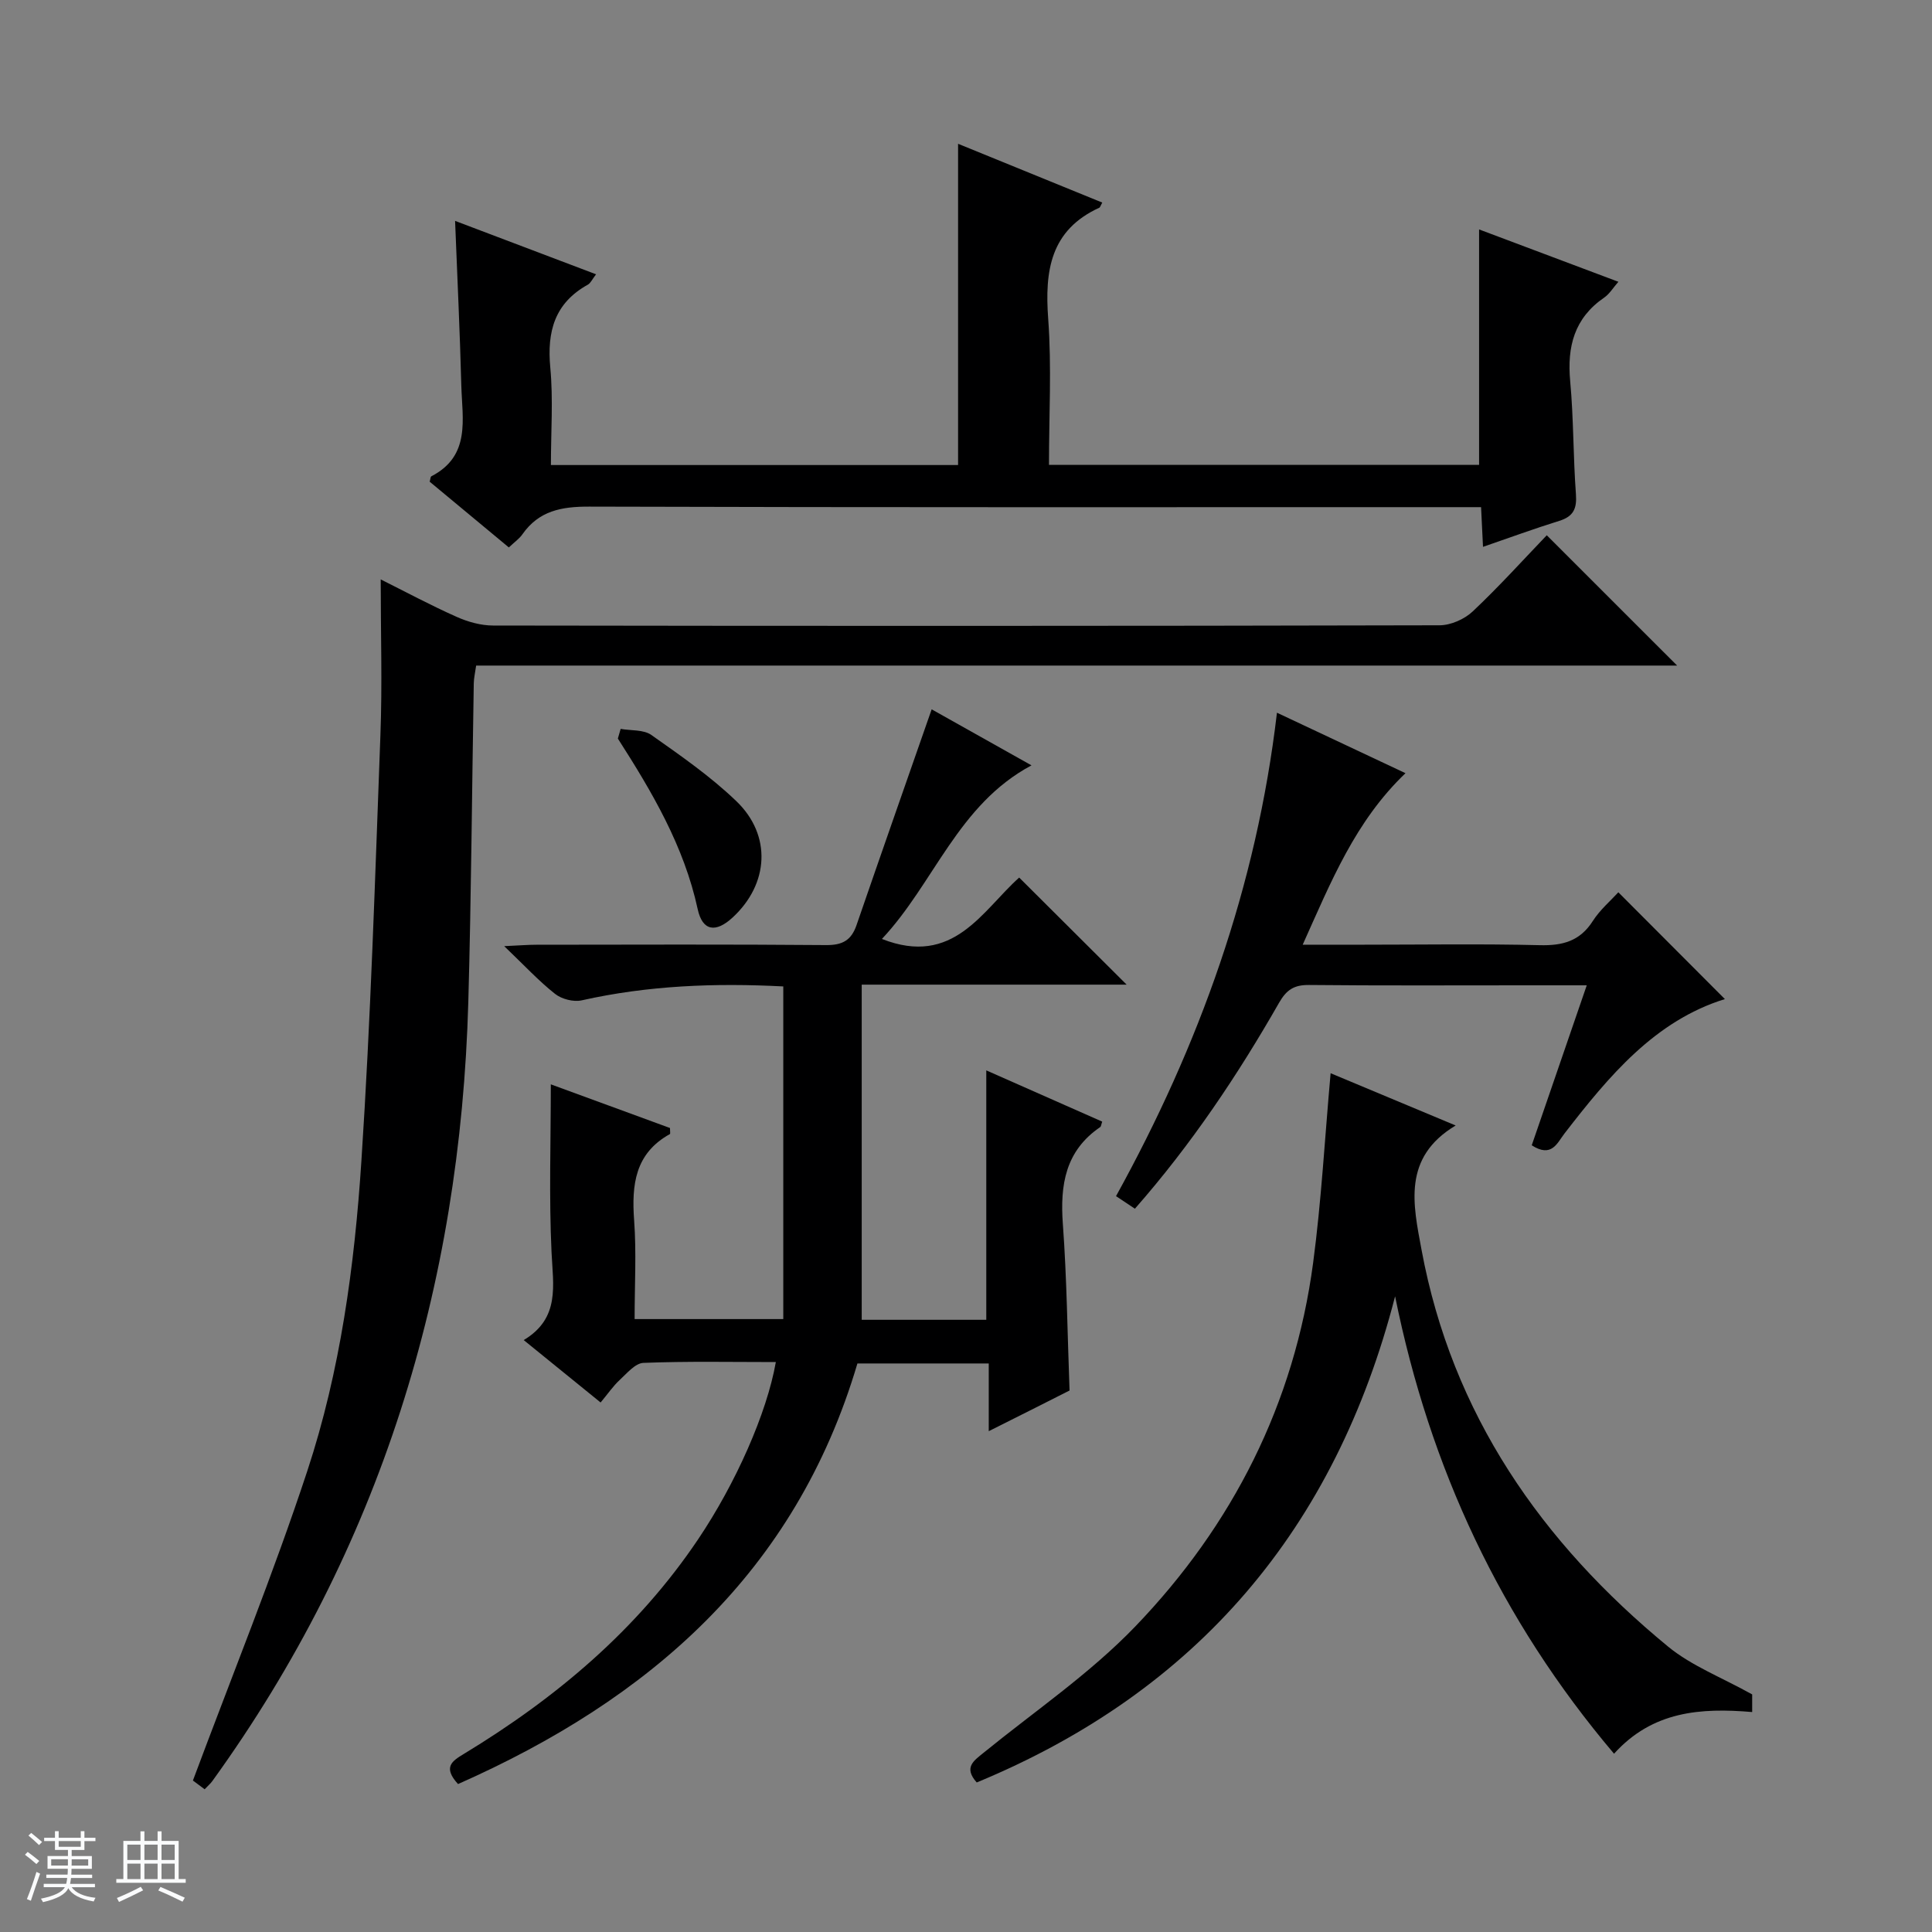 <svg enable-background="new 0 0 400 400" viewBox="0 0 400 400" xmlns="http://www.w3.org/2000/svg"><rect x="0" y="0" width="400" height="400" fill="#808080" stroke="none"/><path d="m5.17 384 .56-.58c.85.61 1.65 1.24 2.4 1.87l-.59.64c-.84-.73-1.63-1.38-2.37-1.93m1.22 9.53-.82-.34c.71-1.76 1.37-3.64 1.98-5.63.24.13.5.25.76.36-.6 1.67-1.24 3.54-1.92 5.61m-.5-13.5.57-.54c.56.44 1.31 1.06 2.26 1.87l-.64.64c-.68-.66-1.41-1.32-2.19-1.97m3.25.46h2.24v-1.36h.77v1.36h4.57v-1.36h.76v1.36h2.28v.69h-2.28v1.84h-2.64v1.26h4.18v2.64h-4.21c0 .45-.02.86-.05 1.21h4.32v.69h-4.38c-.04.34-.1.75-.19 1.22h5.15v.69h-4.82c.87 1.19 2.51 1.92 4.93 2.19-.17.31-.3.57-.37.76-2.77-.49-4.52-1.41-5.26-2.76-.56 1.26-2.3 2.23-5.24 2.9-.12-.24-.26-.48-.43-.72 2.73-.55 4.38-1.34 4.96-2.38h-4.38v-.69h4.65c.1-.38.17-.79.21-1.22h-4.32v-.69h4.4c.03-.34.05-.75.05-1.21h-4.2v-2.64h4.23v-1.26h-2.69v-1.84h-2.24zm1.46 4.46v1.29h3.45c.01-.4.02-.57.01-.53v-.32-.45h-3.46zm1.55-2.59h4.57v-1.19h-4.57zm6.11 2.59h-3.42v.77c-.01.19-.01.37-.02.53h3.44z" fill="#fafbfc"/><path d="m32.63 379.16h.82v1.98h3.54v7.89h1.46v.78h-14.37v-.78h1.46v-7.89h3.54v-1.98h.82v1.98h2.73zm-3.49 11.48.5.73c-1.61.82-3.28 1.63-5 2.41-.13-.27-.28-.55-.44-.82 1.75-.72 3.4-1.49 4.94-2.32m-2.78-5.55h2.73v-3.18h-2.73zm0 3.95h2.73v-3.2h-2.73zm3.54-3.95h2.73v-3.18h-2.73zm0 3.95h2.73v-3.2h-2.73zm7.89 4.68c-1.84-.92-3.51-1.7-5.02-2.32l.45-.73c1.89.8 3.57 1.55 5.04 2.23zm-1.62-11.81h-2.73v3.18h2.73zm-2.73 7.13h2.73v-3.2h-2.73v3.19z" fill="#fafbfc"/><g fill="#000001"><path d="m204.71 296.31c0-5.16 0-9.45 0-14.02-9.45 0-18.54 0-27.19 0-12.84 43.37-43.15 69.58-82.69 87.08-3.19-3.5-1.24-4.76 1.17-6.22 19.13-11.6 35.96-25.74 48.56-44.49 7.78-11.57 14.21-26.08 16.07-36.66-9.19 0-18.32-.19-27.42.17-1.7.07-3.42 2.17-4.93 3.56-1.33 1.23-2.37 2.77-3.93 4.64-5.19-4.21-10.28-8.34-15.92-12.92 7.56-4.53 6.08-11.28 5.76-18.18-.54-11.43-.15-22.9-.15-34.77 7.89 2.89 16.34 5.99 24.67 9.04 0 .69.11 1.19-.02 1.26-7.22 4-7.94 10.48-7.4 17.86.49 6.62.1 13.3.1 20.44h30.78c0-22.86 0-45.73 0-68.87-14.14-.74-28-.2-41.73 2.88-1.69.38-4.14-.25-5.51-1.33-3.36-2.65-6.3-5.83-10.54-9.89 3.24-.15 4.94-.29 6.64-.29 20-.02 39.99-.1 59.99.07 3.37.03 5.22-.96 6.31-4.12 5.06-14.71 10.22-29.38 15.56-44.69 6.19 3.48 13.2 7.41 20.67 11.6-15.28 8.16-20.14 24.41-30.97 35.94 14.82 5.84 20.75-5.85 28.42-12.71 7.46 7.44 14.8 14.75 22.25 22.17-18.02 0-36.26 0-54.85 0v69.39h25.79c0-17.16 0-34.04 0-51.64 8.1 3.58 16.05 7.09 24 10.61-.2.54-.21.99-.43 1.14-7.19 4.91-8.31 11.93-7.72 20.03.83 11.26.94 22.58 1.39 34.5-4.93 2.5-10.34 5.22-16.73 8.42z"/><path d="m42.37 370.45c-1.2-.89-2.33-1.73-2.43-1.81 8.12-21.78 16.63-42.71 23.69-64.11 6.83-20.72 9.77-42.42 11.19-64.12 1.93-29.36 2.84-58.78 3.94-88.19.4-10.59.06-21.2.06-32.26 5.05 2.52 10.28 5.33 15.69 7.74 2.35 1.05 5.05 1.81 7.6 1.81 65.31.1 130.63.11 195.94-.05 2.32-.01 5.16-1.26 6.87-2.88 5.43-5.12 10.45-10.68 15.32-15.76 9.35 9.35 18.11 18.11 26.99 26.98-82.66 0-165.53 0-248.65 0-.21 1.48-.47 2.58-.49 3.67-.38 21.97-.52 43.95-1.13 65.92-1.64 59.02-18.2 113.19-52.99 161.35-.38.53-.89.96-1.6 1.71z"/><path d="m228.21 41.94c-.42.77-.46.99-.58 1.05-10.17 4.65-11.35 13.06-10.61 23.04.73 9.91.16 19.91.16 30.21h89.05c0-16.18 0-32.06 0-48.74 9.57 3.59 18.96 7.12 28.84 10.84-1.09 1.24-1.84 2.52-2.95 3.28-6.18 4.25-7.69 10.14-7.03 17.29.72 7.77.61 15.62 1.19 23.41.22 3.01-.53 4.61-3.45 5.52-5.19 1.61-10.29 3.49-15.79 5.38-.14-2.78-.25-5.08-.4-8.22-1.92 0-3.83 0-5.75 0-59.64 0-119.28.07-178.92-.11-5.72-.02-10.4.86-13.81 5.73-.65.93-1.65 1.62-2.81 2.72-5.53-4.6-10.99-9.13-16.39-13.61.16-.53.15-1.02.35-1.12 8.19-4.23 6.39-11.83 6.2-18.77-.29-11.11-.82-22.21-1.29-34.11 9.74 3.69 19.19 7.27 29.19 11.06-.79 1.02-1.12 1.82-1.71 2.15-6.86 3.81-8.47 9.68-7.77 17.15.62 6.57.13 13.25.13 20.19h84.3c0-22.03 0-43.9 0-66.51 9.84 4 19.68 8.02 29.85 12.17z"/><path d="m334.17 363.09c-23.51-27.78-38.13-59.14-45.33-94.7-12.38 48.07-40.92 81.75-86.62 100.65-2.78-3.13-.6-4.5 1.42-6.15 10.57-8.6 22.01-16.38 31.39-26.13 20.19-20.99 32.96-46.18 36.84-75.31 1.71-12.83 2.41-25.79 3.62-39.25 8.39 3.51 16.97 7.09 25.89 10.82-11.08 6.64-8.8 16.38-7.06 25.77 6.31 33.99 24.82 60.56 51.04 82.12 4.87 4 11.08 6.37 17.41 9.9v3.65c-10.65-.9-20.62-.22-28.6 8.63z"/><path d="m290.99 160.08c-10.42 9.97-15.4 22.44-21.28 35.51h12.59c12.16 0 24.33-.2 36.48.1 4.73.12 8.32-.82 10.99-5 1.5-2.34 3.72-4.23 5.29-5.95 7.44 7.45 14.8 14.83 22.06 22.11-14.47 4.48-24.02 15.93-33.21 27.83-1.51 1.95-2.64 5.11-6.78 2.44 3.68-10.7 7.42-21.58 11.39-33.12-4.64 0-8.58 0-12.52 0-14.99 0-29.99.08-44.98-.07-3.07-.03-4.65.97-6.19 3.66-8.59 15.03-18.19 29.38-29.86 42.66-1.38-.92-2.58-1.72-3.91-2.6 17.23-31.21 29.09-64.07 33.32-100.09 9.01 4.23 17.66 8.31 26.61 12.52z"/><path d="m128.5 150.91c2.14.38 4.73.12 6.34 1.25 6.07 4.28 12.26 8.57 17.6 13.7 7.39 7.08 6.74 17.18-.75 24.09-3.49 3.23-6.25 2.84-7.24-1.72-2.83-13.06-9.45-24.27-16.53-35.32.19-.67.39-1.33.58-2z"/></g></svg>